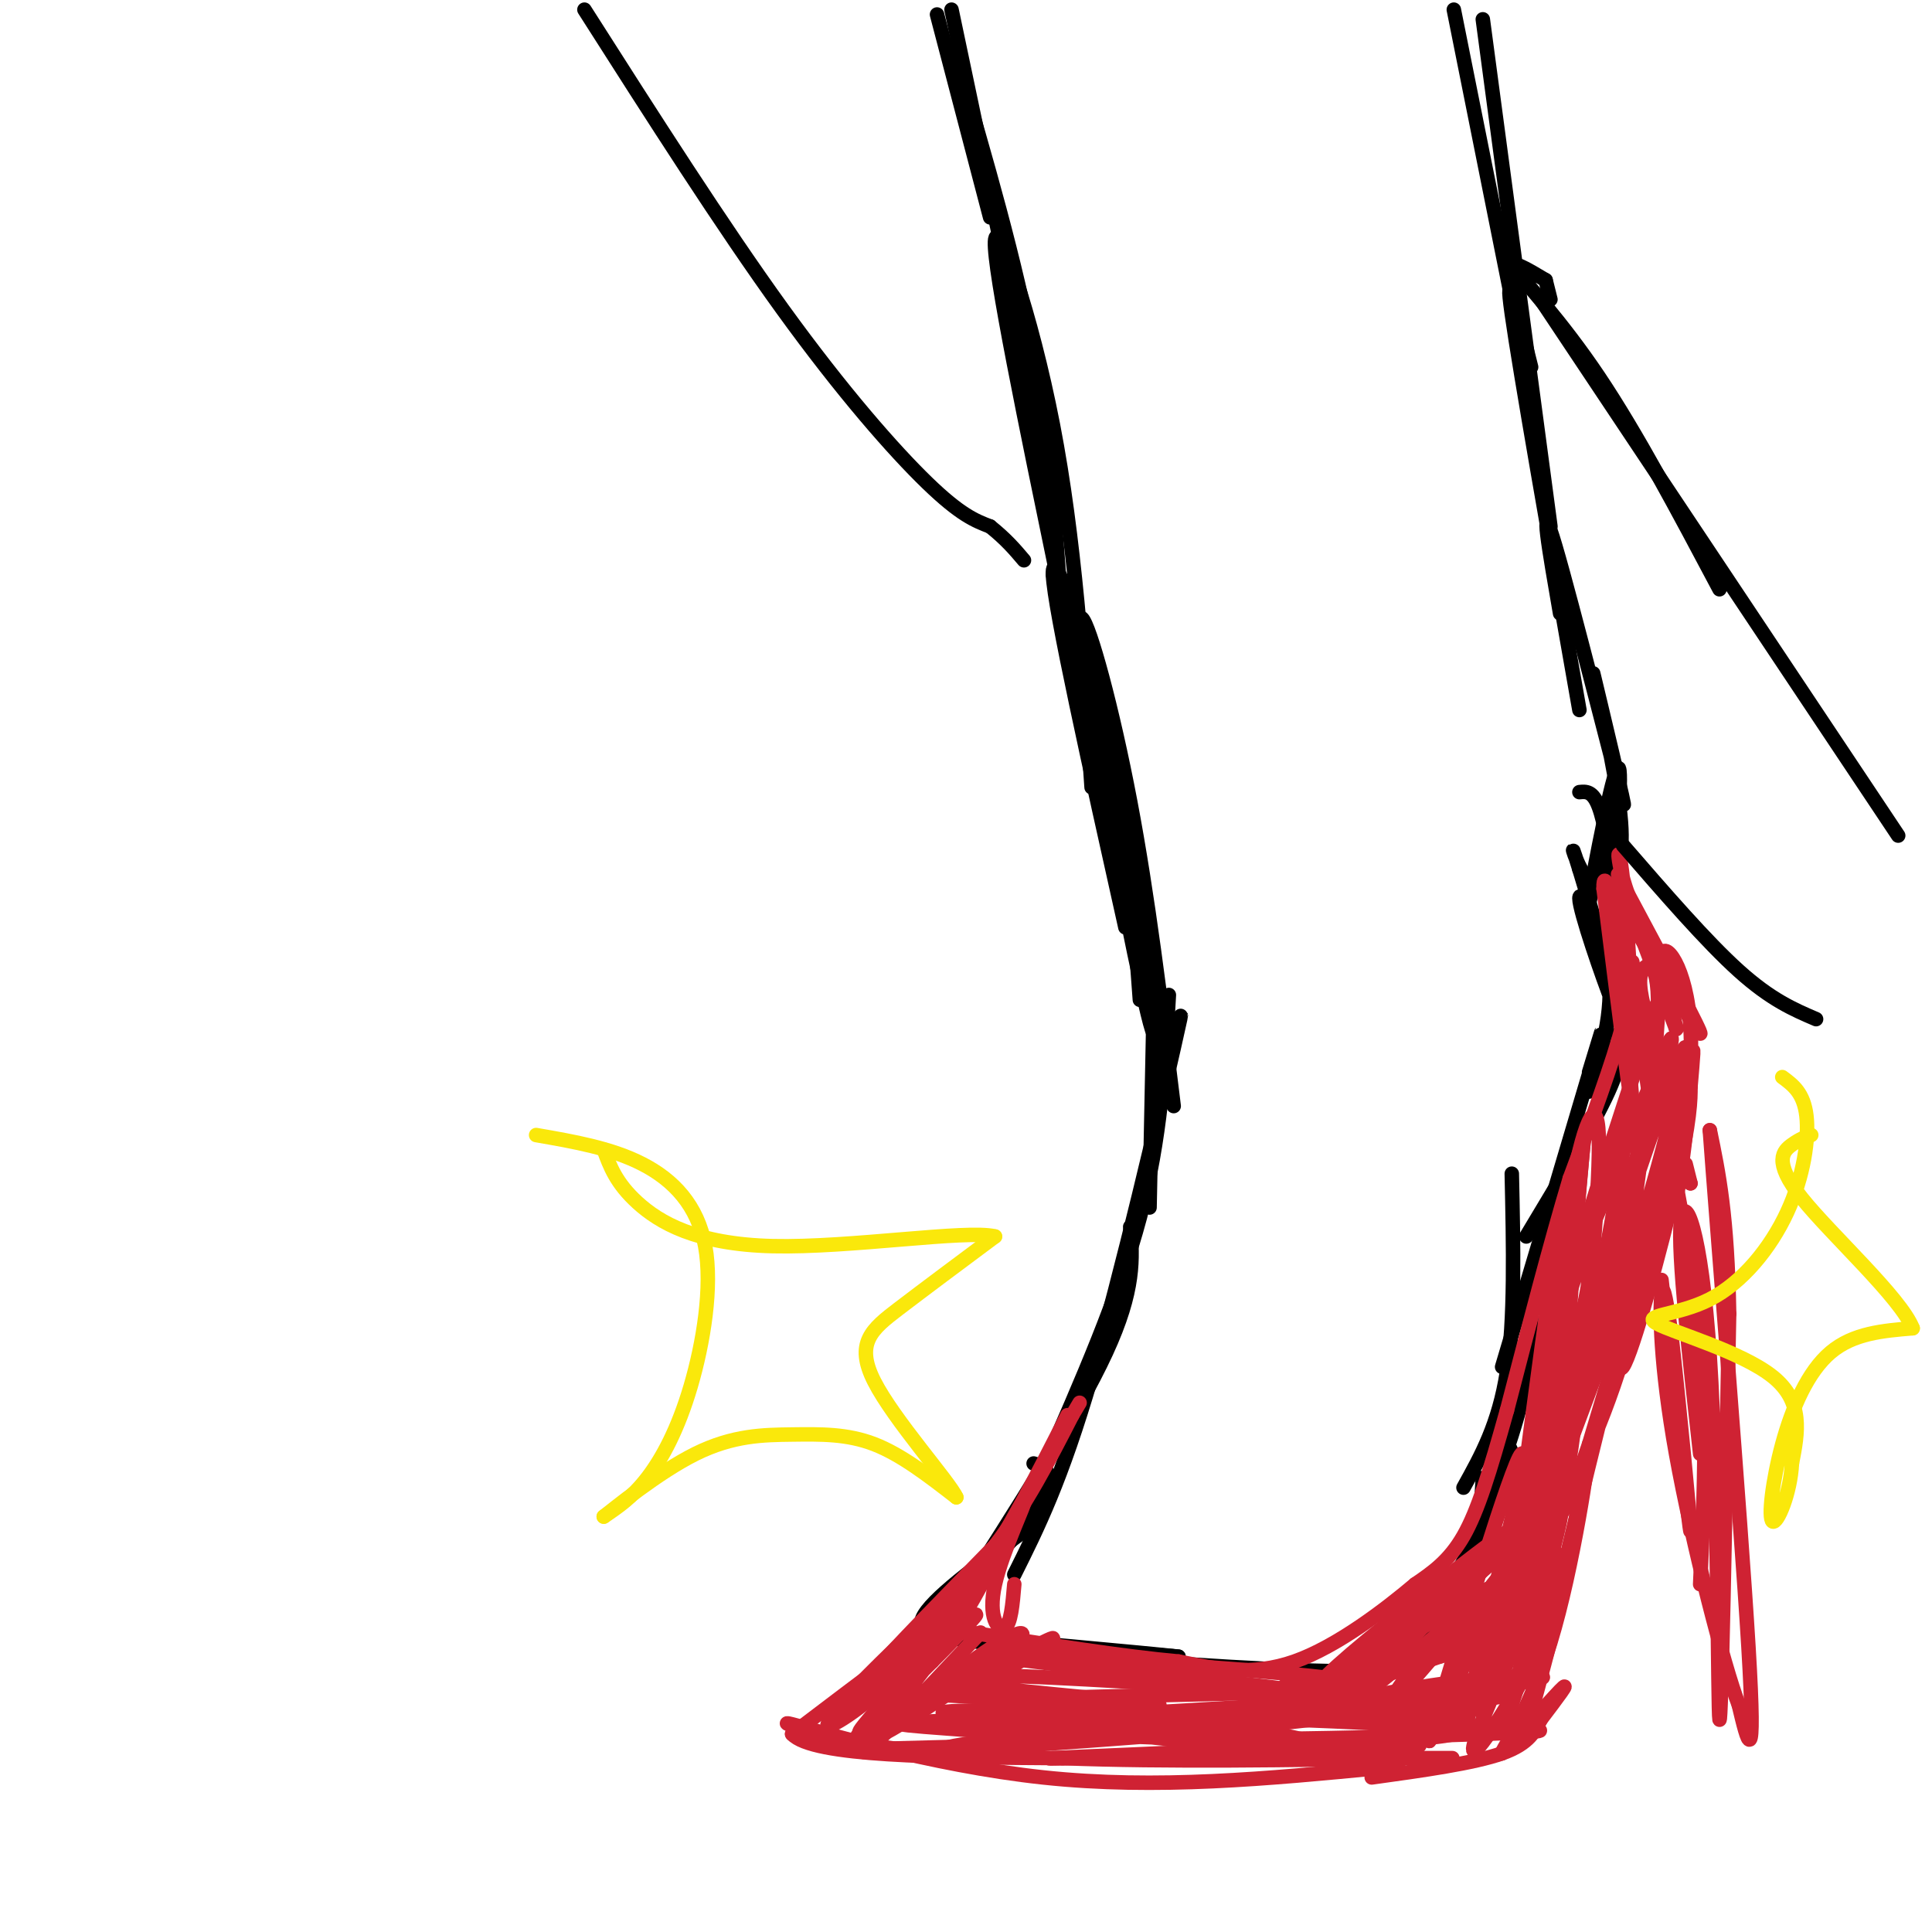 <svg viewBox='0 0 400 400' version='1.1' xmlns='http://www.w3.org/2000/svg' xmlns:xlink='http://www.w3.org/1999/xlink'><g fill='none' stroke='rgb(0,0,0)' stroke-width='3' stroke-linecap='round' stroke-linejoin='round'><path d='M194,3c0.000,0.000 11.000,42.000 11,42'/><path d='M197,2c0.000,0.000 20.000,95.000 20,95'/><path d='M198,12c6.167,21.083 12.333,42.167 16,62c3.667,19.833 4.833,38.417 6,57'/><path d='M219,120c-6.644,-32.111 -13.289,-64.222 -13,-70c0.289,-5.778 7.511,14.778 12,38c4.489,23.222 6.244,49.111 8,75'/><path d='M218,119c5.000,15.667 10.000,31.333 13,46c3.000,14.667 4.000,28.333 5,42'/><path d='M233,192c-7.357,-32.976 -14.714,-65.952 -15,-73c-0.286,-7.048 6.500,11.833 12,37c5.500,25.167 9.714,56.619 9,58c-0.714,1.381 -6.357,-27.310 -12,-56'/><path d='M227,158c-3.024,-16.964 -4.583,-31.375 -3,-30c1.583,1.375 6.310,18.536 10,38c3.690,19.464 6.345,41.232 9,63'/><path d='M239,201c0.000,0.000 -1.000,49.000 -1,49'/><path d='M242,206c-0.833,14.833 -1.667,29.667 -6,46c-4.333,16.333 -12.167,34.167 -20,52'/><path d='M242,220c1.956,-7.911 3.911,-15.822 1,-3c-2.911,12.822 -10.689,46.378 -17,68c-6.311,21.622 -11.156,31.311 -16,41'/><path d='M234,254c0.500,6.500 1.000,13.000 -5,26c-6.000,13.000 -18.500,32.500 -31,52'/><path d='M214,303c1.533,0.467 3.067,0.933 3,3c-0.067,2.067 -1.733,5.733 -6,11c-4.267,5.267 -11.133,12.133 -18,19'/><path d='M212,317c-9.689,7.111 -19.378,14.222 -21,18c-1.622,3.778 4.822,4.222 15,5c10.178,0.778 24.089,1.889 38,3'/><path d='M244,343c-5.289,-0.600 -37.511,-3.600 -45,-4c-7.489,-0.400 9.756,1.800 27,4'/><path d='M226,343c15.844,1.467 41.956,3.133 54,3c12.044,-0.133 10.022,-2.067 8,-4'/><path d='M277,346c9.500,-4.667 19.000,-9.333 24,-16c5.000,-6.667 5.500,-15.333 6,-24'/><path d='M294,339c7.000,-12.167 14.000,-24.333 17,-31c3.000,-6.667 2.000,-7.833 1,-9'/><path d='M304,322c4.417,-11.583 8.833,-23.167 11,-32c2.167,-8.833 2.083,-14.917 2,-21'/><path d='M303,308c3.667,-6.583 7.333,-13.167 9,-24c1.667,-10.833 1.333,-25.917 1,-41'/><path d='M311,283c8.000,-26.917 16.000,-53.833 19,-64c3.000,-10.167 1.000,-3.583 -1,3'/><path d='M316,256c6.917,-11.500 13.833,-23.000 17,-30c3.167,-7.000 2.583,-9.500 2,-12'/><path d='M329,226c2.571,-8.207 5.142,-16.415 4,-25c-1.142,-8.585 -5.997,-17.549 -6,-15c-0.003,2.549 4.845,16.609 7,22c2.155,5.391 1.616,2.112 0,-4c-1.616,-6.112 -4.308,-15.056 -7,-24'/><path d='M327,180c-1.440,-4.714 -1.542,-4.500 -1,-3c0.542,1.500 1.726,4.286 3,5c1.274,0.714 2.637,-0.643 4,-2'/><path d='M333,180c0.356,-3.067 -0.756,-9.733 -2,-13c-1.244,-3.267 -2.622,-3.133 -4,-3'/><path d='M301,2c0.000,0.000 12.000,60.000 12,60'/><path d='M307,4c0.000,0.000 14.000,105.000 14,105'/><path d='M317,76c-2.833,-11.417 -5.667,-22.833 -4,-11c1.667,11.833 7.833,46.917 14,82'/><path d='M323,127c-2.231,-12.880 -4.463,-25.761 -1,-14c3.463,11.761 12.619,48.163 14,53c1.381,4.837 -5.013,-21.890 -6,-26c-0.987,-4.110 3.432,14.397 5,25c1.568,10.603 0.284,13.301 -1,16'/><path d='M334,181c0.452,-4.202 2.083,-22.708 1,-22c-1.083,0.708 -4.881,20.631 -6,27c-1.119,6.369 0.440,-0.815 2,-8'/></g>
<g fill='none' stroke='rgb(207,34,51)' stroke-width='3' stroke-linecap='round' stroke-linejoin='round'><path d='M335,181c0.000,0.000 12.000,32.000 12,32'/><path d='M347,213c0.751,1.330 -3.371,-11.345 -3,-15c0.371,-3.655 5.233,1.711 6,15c0.767,13.289 -2.563,34.501 -3,35c-0.437,0.499 2.018,-19.715 3,-27c0.982,-7.285 0.491,-1.643 0,4'/><path d='M350,225c0.003,2.518 0.009,6.813 -3,20c-3.009,13.187 -9.033,35.267 -11,38c-1.967,2.733 0.124,-13.879 4,-29c3.876,-15.121 9.536,-28.749 8,-21c-1.536,7.749 -10.268,36.874 -19,66'/><path d='M329,299c-4.924,14.587 -7.734,18.055 -6,14c1.734,-4.055 8.011,-15.633 13,-32c4.989,-16.367 8.689,-37.522 4,-21c-4.689,16.522 -17.768,70.721 -22,89c-4.232,18.279 0.384,0.640 5,-17'/><path d='M323,332c2.401,-11.871 5.903,-33.048 6,-32c0.097,1.048 -3.211,24.322 -8,40c-4.789,15.678 -11.059,23.759 -10,23c1.059,-0.759 9.445,-10.360 12,-13c2.555,-2.640 -0.723,1.680 -4,6'/><path d='M319,356c-1.200,2.267 -2.200,4.933 -8,7c-5.800,2.067 -16.400,3.533 -27,5'/><path d='M196,331c-10.083,9.750 -20.167,19.500 -20,20c0.167,0.500 10.583,-8.250 21,-17'/><path d='M197,334c3.500,-2.833 1.750,-1.417 0,0'/><path d='M200,329c-9.000,8.250 -18.000,16.500 -17,15c1.000,-1.500 12.000,-12.750 23,-24'/><path d='M206,320c6.500,-8.500 11.250,-17.750 16,-27'/><path d='M222,293c2.667,-4.500 1.333,-2.250 0,0'/><path d='M221,293c-6.060,11.923 -12.119,23.845 -19,34c-6.881,10.155 -14.583,18.542 -21,24c-6.417,5.458 -11.548,7.988 -9,5c2.548,-2.988 12.774,-11.494 23,-20'/><path d='M195,336c-1.333,0.500 -16.167,11.750 -31,23'/><path d='M164,359c4.167,4.667 30.083,4.833 56,5'/><path d='M220,364c21.500,0.833 47.250,0.417 73,0'/><path d='M293,364c12.500,0.000 7.250,0.000 2,0'/><path d='M350,245c0.000,0.000 -1.000,-4.000 -1,-4'/><path d='M350,245c-2.356,-5.756 -4.711,-11.511 -4,-6c0.711,5.511 4.489,22.289 6,39c1.511,16.711 0.756,33.356 0,50'/><path d='M352,301c-2.321,-20.720 -4.643,-41.440 -4,-48c0.643,-6.560 4.250,1.042 6,28c1.750,26.958 1.643,73.274 2,75c0.357,1.726 1.179,-41.137 2,-84'/><path d='M358,272c-0.333,-20.333 -2.167,-29.167 -4,-38'/><path d='M354,234c1.244,17.333 6.356,79.667 8,107c1.644,27.333 -0.178,19.667 -2,12'/><path d='M360,353c-3.048,-7.845 -9.667,-33.458 -13,-52c-3.333,-18.542 -3.381,-30.012 -3,-33c0.381,-2.988 1.190,2.506 2,8'/><path d='M346,276c1.467,12.667 4.133,40.333 4,41c-0.133,0.667 -3.067,-25.667 -6,-52'/><path d='M333,183c9.167,15.333 18.333,30.667 19,31c0.667,0.333 -7.167,-14.333 -15,-29'/><path d='M337,185c-2.714,-7.631 -2.000,-12.208 -1,-3c1.000,9.208 2.286,32.202 2,35c-0.286,2.798 -2.143,-14.601 -4,-32'/><path d='M334,185c0.533,6.800 3.867,39.800 4,44c0.133,4.200 -2.933,-20.400 -6,-45'/><path d='M332,184c-0.155,-5.393 2.458,3.625 4,10c1.542,6.375 2.012,10.107 0,18c-2.012,7.893 -6.506,19.946 -11,32'/><path d='M325,244c-4.000,13.333 -8.500,30.667 -13,48'/><path d='M312,292c-3.578,12.800 -6.022,20.800 -9,26c-2.978,5.200 -6.489,7.600 -10,10'/><path d='M293,328c-6.044,5.111 -16.156,12.889 -25,16c-8.844,3.111 -16.422,1.556 -24,0'/><path d='M244,344c-11.167,-1.000 -27.083,-3.500 -43,-6'/><path d='M201,338c-8.244,0.267 -7.356,3.933 -4,0c3.356,-3.933 9.178,-15.467 15,-27'/><path d='M212,311c0.869,-0.976 -4.458,10.083 -6,17c-1.542,6.917 0.702,9.690 2,9c1.298,-0.690 1.649,-4.845 2,-9'/><path d='M203,338c-13.226,14.071 -26.452,28.143 -24,24c2.452,-4.143 20.583,-26.500 21,-28c0.417,-1.500 -16.881,17.857 -21,23c-4.119,5.143 4.940,-3.929 14,-13'/><path d='M193,344c5.622,-5.607 12.677,-13.126 7,-8c-5.677,5.126 -24.088,22.896 -23,25c1.088,2.104 21.673,-11.457 30,-18c8.327,-6.543 4.396,-6.069 -3,-1c-7.396,5.069 -18.256,14.734 -22,18c-3.744,3.266 -0.372,0.133 3,-3'/><path d='M185,357c7.711,-4.511 25.489,-14.289 31,-17c5.511,-2.711 -1.244,1.644 -8,6'/><path d='M343,208c-9.375,28.560 -18.750,57.119 -16,52c2.750,-5.119 17.625,-43.917 19,-45c1.375,-1.083 -10.750,35.548 -15,49c-4.250,13.452 -0.625,3.726 3,-6'/><path d='M334,258c4.624,-13.353 14.684,-43.735 15,-41c0.316,2.735 -9.111,38.589 -11,41c-1.889,2.411 3.761,-28.620 5,-44c1.239,-15.380 -1.932,-15.109 -3,-13c-1.068,2.109 -0.034,6.054 1,10'/><path d='M341,211c0.662,7.885 1.815,22.599 1,19c-0.815,-3.599 -3.600,-25.511 -4,-30c-0.400,-4.489 1.585,8.445 -1,31c-2.585,22.555 -9.738,54.730 -12,57c-2.262,2.270 0.369,-25.365 3,-53'/><path d='M328,235c-0.827,7.329 -4.396,52.152 -5,68c-0.604,15.848 1.756,2.722 4,-16c2.244,-18.722 4.374,-43.041 4,-52c-0.374,-8.959 -3.250,-2.560 -6,13c-2.750,15.560 -5.375,40.280 -8,65'/><path d='M317,313c0.915,-9.312 7.204,-65.092 6,-60c-1.204,5.092 -9.900,71.056 -11,82c-1.100,10.944 5.396,-33.130 10,-55c4.604,-21.870 7.315,-21.534 7,-16c-0.315,5.534 -3.658,16.267 -7,27'/><path d='M322,291c-4.368,15.338 -11.789,40.183 -6,27c5.789,-13.183 24.789,-64.396 25,-66c0.211,-1.604 -18.368,46.399 -22,55c-3.632,8.601 7.684,-22.199 19,-53'/><path d='M338,254c-4.241,11.447 -24.343,66.563 -23,65c1.343,-1.563 24.131,-59.805 25,-61c0.869,-1.195 -20.180,54.659 -27,73c-6.820,18.341 0.590,-0.829 8,-20'/><path d='M321,311c4.369,-14.793 11.292,-41.776 8,-31c-3.292,10.776 -16.800,59.311 -19,62c-2.200,2.689 6.908,-40.468 7,-43c0.092,-2.532 -8.831,35.562 -12,50c-3.169,14.438 -0.585,5.219 2,-4'/><path d='M307,345c3.137,-13.681 9.979,-45.884 8,-44c-1.979,1.884 -12.778,37.856 -17,52c-4.222,14.144 -1.868,6.462 5,-8c6.868,-14.462 18.248,-35.703 16,-35c-2.248,0.703 -18.124,23.352 -34,46'/><path d='M285,356c4.313,-3.837 32.094,-36.431 30,-37c-2.094,-0.569 -34.064,30.885 -36,33c-1.936,2.115 26.161,-25.110 33,-33c6.839,-7.890 -7.581,3.555 -22,15'/><path d='M290,334c-9.126,7.102 -20.941,17.357 -14,13c6.941,-4.357 32.638,-23.327 33,-24c0.362,-0.673 -24.611,16.951 -29,21c-4.389,4.049 11.805,-5.475 28,-15'/><path d='M308,329c-4.085,4.755 -28.299,24.141 -27,23c1.299,-1.141 28.111,-22.811 36,-30c7.889,-7.189 -3.145,0.103 -10,11c-6.855,10.897 -9.530,25.399 -6,22c3.530,-3.399 13.265,-24.700 23,-46'/><path d='M324,309c-1.472,6.622 -16.652,46.177 -17,46c-0.348,-0.177 14.137,-40.086 16,-42c1.863,-1.914 -8.896,34.167 -11,42c-2.104,7.833 4.448,-12.584 11,-33'/><path d='M323,322c-3.488,5.571 -17.708,36.000 -18,40c-0.292,4.000 13.345,-18.429 15,-24c1.655,-5.571 -8.673,5.714 -19,17'/><path d='M196,351c22.641,1.207 45.282,2.415 44,2c-1.282,-0.415 -26.488,-2.451 -38,-4c-11.512,-1.549 -9.330,-2.609 8,-2c17.330,0.609 49.809,2.888 56,3c6.191,0.112 -13.904,-1.944 -34,-4'/><path d='M232,346c-14.848,-1.630 -34.970,-3.705 -18,-3c16.970,0.705 71.030,4.190 68,6c-3.030,1.810 -63.152,1.946 -70,3c-6.848,1.054 39.576,3.027 86,5'/><path d='M298,357c20.808,1.076 29.828,1.265 9,2c-20.828,0.735 -71.504,2.015 -70,0c1.504,-2.015 55.187,-7.323 74,-10c18.813,-2.677 2.757,-2.721 -15,0c-17.757,2.721 -37.216,8.206 -43,10c-5.784,1.794 2.108,-0.103 10,-2'/><path d='M263,357c15.778,-1.822 50.222,-5.378 48,-6c-2.222,-0.622 -41.111,1.689 -80,4'/><path d='M231,355c-19.122,0.465 -26.928,-0.373 -3,0c23.928,0.373 79.589,1.956 73,4c-6.589,2.044 -75.428,4.550 -83,5c-7.572,0.450 46.122,-1.157 66,-2c19.878,-0.843 5.939,-0.921 -8,-1'/><path d='M276,361c-17.381,-0.654 -56.835,-1.790 -74,-3c-17.165,-1.210 -12.041,-2.493 8,-1c20.041,1.493 55.001,5.761 62,6c6.999,0.239 -13.962,-3.551 -35,-4c-21.038,-0.449 -42.154,2.443 -41,3c1.154,0.557 24.577,-1.222 48,-3'/><path d='M244,359c14.654,0.052 27.288,1.682 25,1c-2.288,-0.682 -19.500,-3.678 -39,-5c-19.500,-1.322 -41.288,-0.971 -33,0c8.288,0.971 46.654,2.563 50,3c3.346,0.437 -28.327,-0.282 -60,-1'/><path d='M187,357c-0.444,0.422 28.444,1.978 33,3c4.556,1.022 -15.222,1.511 -35,2'/><path d='M185,362c-12.429,-1.500 -26.000,-6.250 -21,-5c5.000,1.250 28.571,8.500 52,11c23.429,2.500 46.714,0.250 70,-2'/><path d='M286,366c9.418,-1.388 -2.038,-3.859 0,-7c2.038,-3.141 17.568,-6.952 23,-10c5.432,-3.048 0.765,-5.332 -1,-7c-1.765,-1.668 -0.629,-2.718 -6,-1c-5.371,1.718 -17.249,6.205 -19,7c-1.751,0.795 6.624,-2.103 15,-5'/><path d='M298,343c4.556,-1.311 8.444,-2.089 3,-1c-5.444,1.089 -20.222,4.044 -35,7'/></g>
<g fill='none' stroke='rgb(250,232,11)' stroke-width='3' stroke-linecap='round' stroke-linejoin='round'><path d='M111,235c7.793,1.351 15.585,2.702 22,6c6.415,3.298 11.451,8.544 13,17c1.549,8.456 -0.391,20.123 -3,29c-2.609,8.877 -5.888,14.965 -9,19c-3.112,4.035 -6.056,6.018 -9,8'/><path d='M125,314c1.915,-1.467 11.204,-9.136 19,-13c7.796,-3.864 14.099,-3.925 20,-4c5.901,-0.075 11.400,-0.164 17,2c5.600,2.164 11.300,6.582 17,11'/><path d='M198,310c-1.274,-3.012 -12.958,-16.042 -17,-24c-4.042,-7.958 -0.440,-10.845 5,-15c5.440,-4.155 12.720,-9.577 20,-15'/><path d='M206,256c-5.726,-1.464 -30.042,2.375 -46,2c-15.958,-0.375 -23.560,-4.964 -28,-9c-4.440,-4.036 -5.720,-7.518 -7,-11'/><path d='M369,223c2.220,1.638 4.439,3.275 5,8c0.561,4.725 -0.538,12.537 -4,20c-3.462,7.463 -9.289,14.578 -16,18c-6.711,3.422 -14.307,3.152 -11,5c3.307,1.848 17.516,5.814 24,11c6.484,5.186 5.242,11.593 4,18'/><path d='M371,303c-0.303,6.185 -3.061,12.648 -4,12c-0.939,-0.648 -0.061,-8.405 2,-16c2.061,-7.595 5.303,-15.027 10,-19c4.697,-3.973 10.848,-4.486 17,-5'/><path d='M396,275c-2.405,-6.250 -16.917,-19.375 -23,-27c-6.083,-7.625 -3.738,-9.750 -2,-11c1.738,-1.250 2.869,-1.625 4,-2'/></g>
<g fill='none' stroke='rgb(0,0,0)' stroke-width='3' stroke-linecap='round' stroke-linejoin='round'><path d='M121,2c14.267,22.378 28.533,44.756 41,62c12.467,17.244 23.133,29.356 30,36c6.867,6.644 9.933,7.822 13,9'/><path d='M205,109c3.333,2.667 5.167,4.833 7,7'/><path d='M320,58c0.000,0.000 1.000,4.000 1,4'/><path d='M320,58c-3.867,-2.311 -7.733,-4.622 -6,-2c1.733,2.622 9.067,10.178 17,22c7.933,11.822 16.467,27.911 25,44'/><path d='M319,62c0.000,0.000 74.000,111.000 74,111'/><path d='M336,175c8.667,10.000 17.333,20.000 24,26c6.667,6.000 11.333,8.000 16,10'/></g>
</svg>